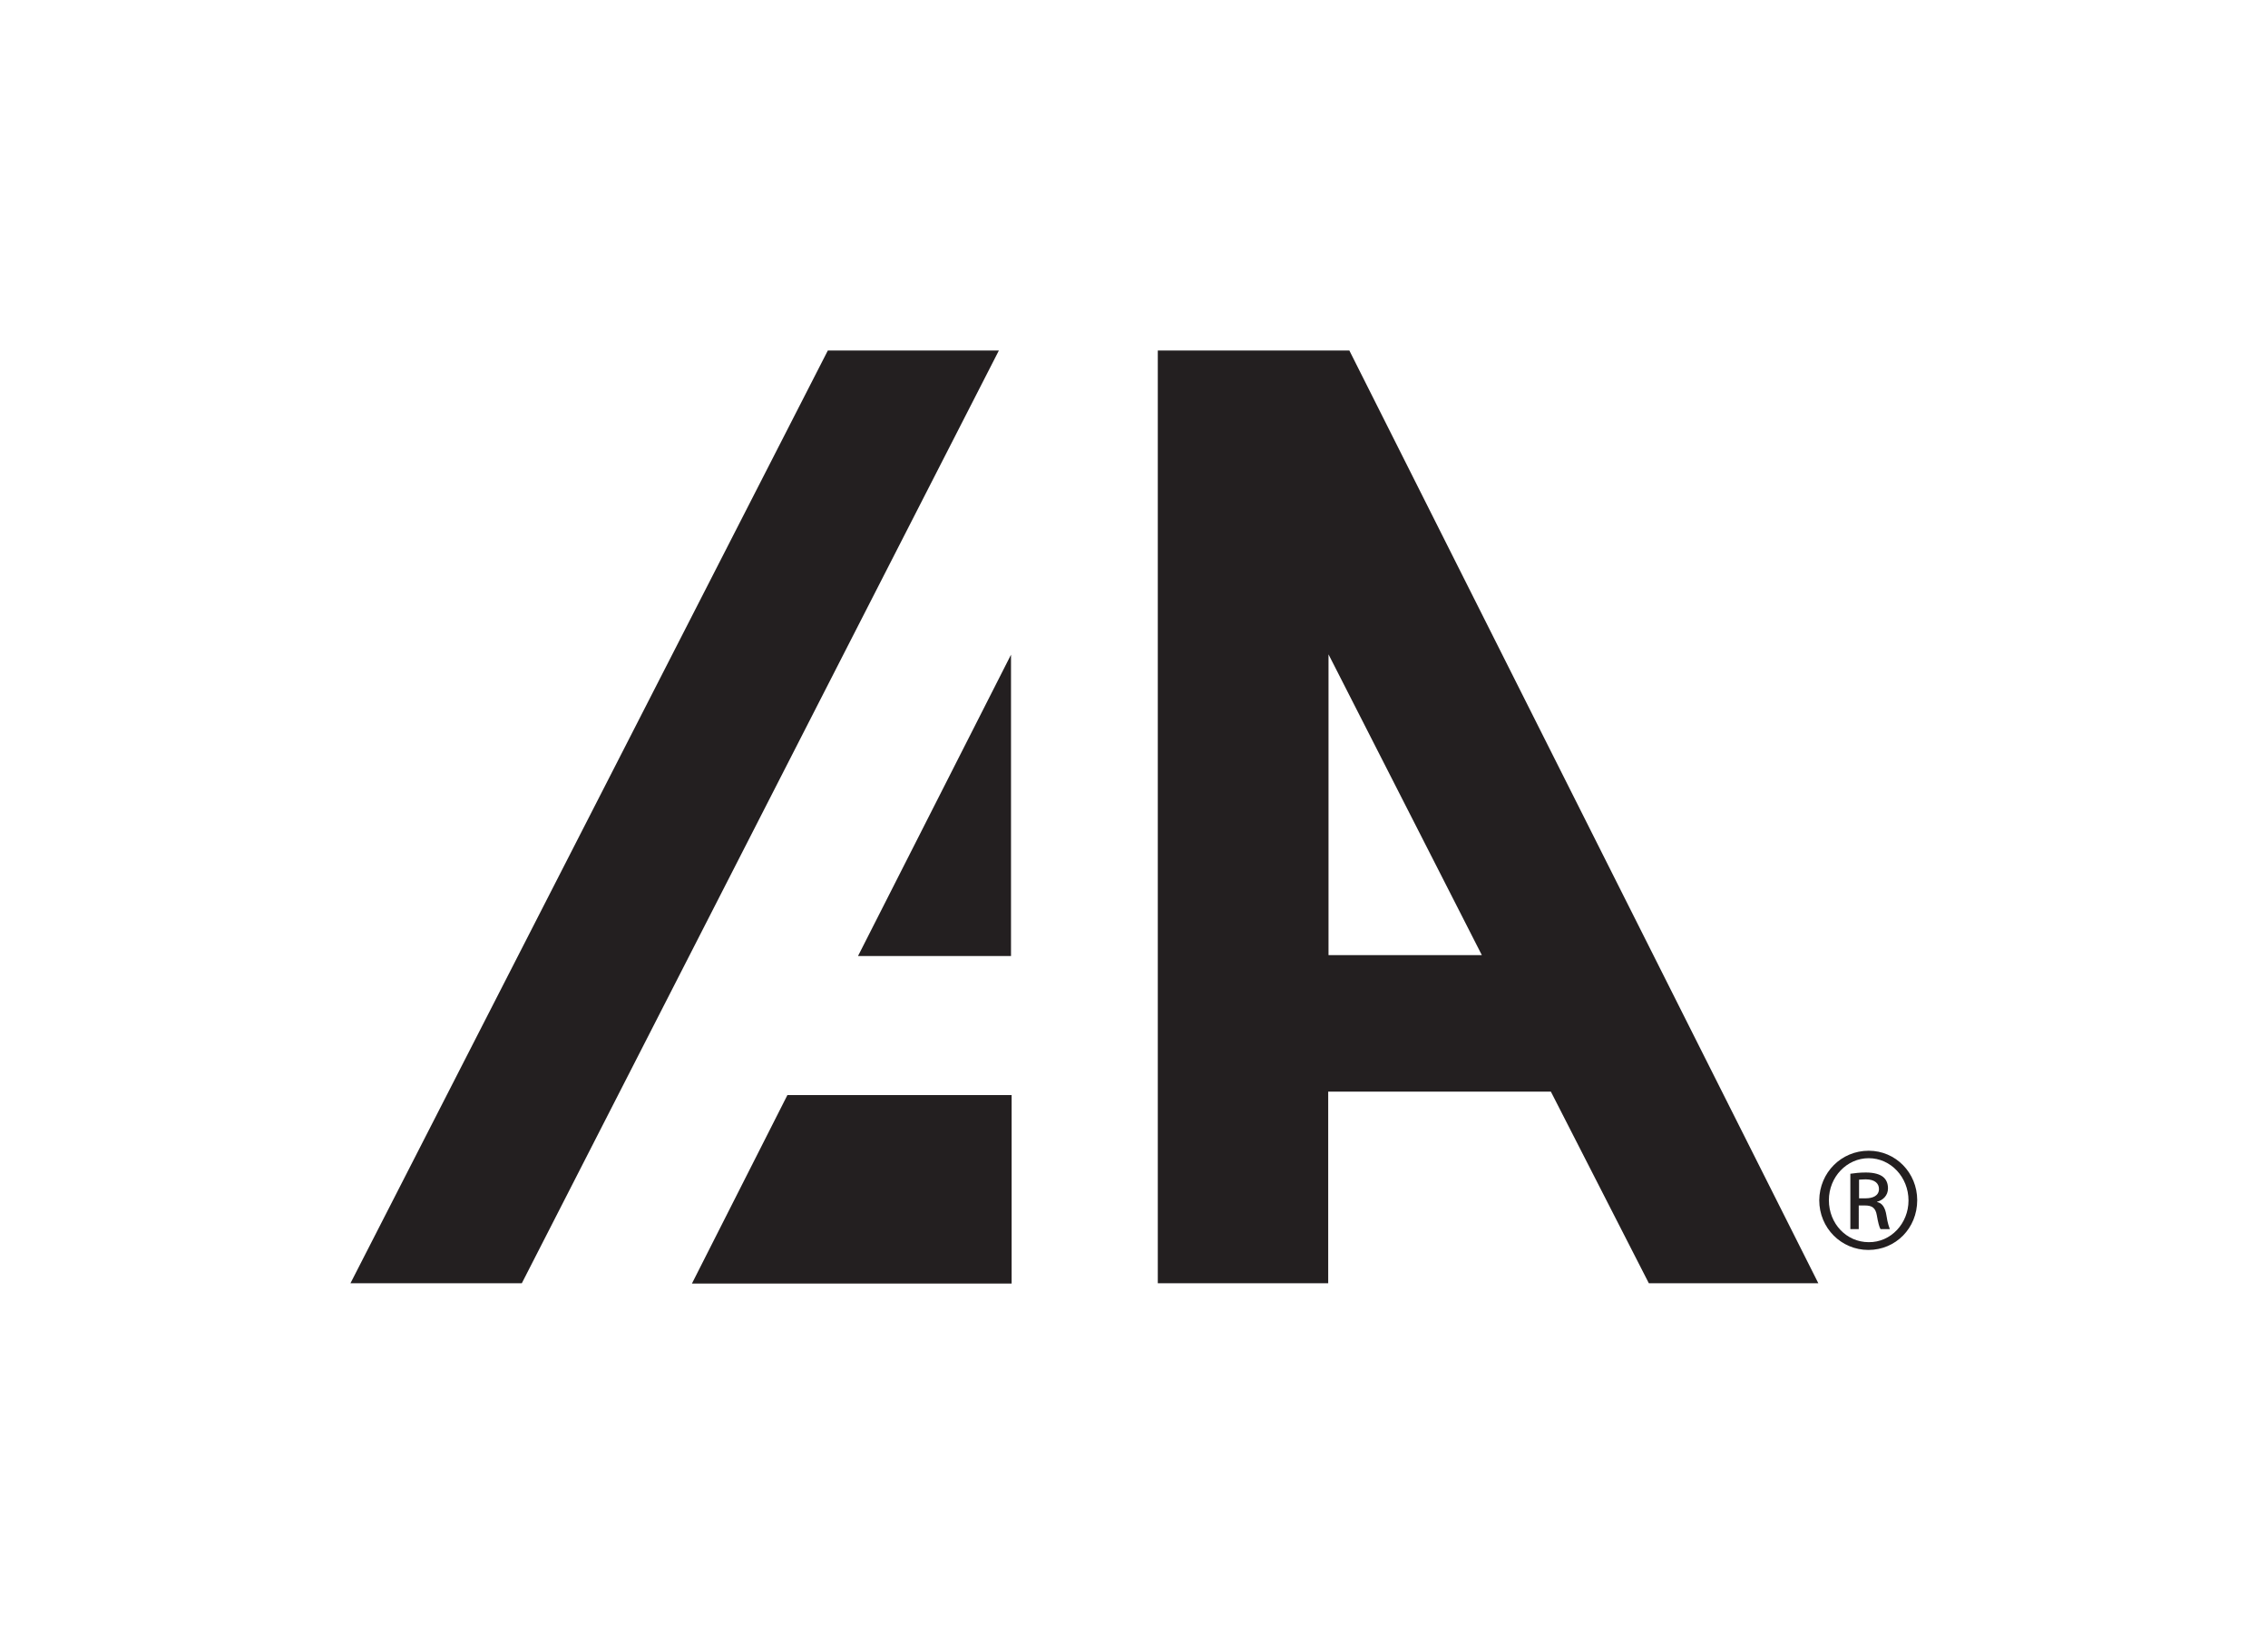 <?xml version="1.0" encoding="utf-8"?>
<!-- Generator: Adobe Illustrator 24.2.3, SVG Export Plug-In . SVG Version: 6.00 Build 0)  -->
<svg version="1.1" id="Logo" xmlns="http://www.w3.org/2000/svg" xmlns:xlink="http://www.w3.org/1999/xlink" x="0px" y="0px"
	 viewBox="0 0 72.93 52.53" style="enable-background:new 0 0 72.93 52.53;" xml:space="preserve">
<style type="text/css">
	.st0{fill:#231F20;}
</style>
<g>
	<g>
		<g id="Icon__x26__Registration_2_">
			<g id="Icon_2_">
				<polygon class="st0" points="11.27,41.26 16.78,41.26 32.12,11.27 26.62,11.27 				"/>
				<path class="st0" d="M53.02,41.26h5.45L43.39,11.27h-0.74v0h-5.42v29.99h5.48V35.1h7.16L53.02,41.26z M47.65,30.71h-4.93v-9.67
					L47.65,30.71z"/>
				<polygon class="st0" points="32.51,21.05 27.59,30.74 32.51,30.74 				"/>
				<polygon class="st0" points="22.25,41.27 32.53,41.27 32.53,35.21 25.32,35.21 				"/>
			</g>
			<path id="Registration_2_" class="st0" d="M60.09,37c0.87,0,1.56,0.71,1.56,1.59c0,0.9-0.69,1.6-1.57,1.6
				c-0.87,0-1.58-0.7-1.58-1.6C58.51,37.7,59.21,37,60.09,37L60.09,37z M60.09,37.24c-0.7,0-1.28,0.6-1.28,1.35
				c0,0.76,0.57,1.35,1.28,1.35c0.71,0.01,1.28-0.6,1.28-1.34C61.37,37.85,60.8,37.24,60.09,37.24L60.09,37.24z M59.78,39.52H59.5
				v-1.78c0.15-0.02,0.29-0.04,0.5-0.04c0.27,0,0.45,0.06,0.55,0.14c0.1,0.08,0.16,0.2,0.16,0.37c0,0.23-0.16,0.38-0.35,0.43v0.01
				c0.16,0.03,0.26,0.17,0.3,0.43c0.04,0.27,0.09,0.38,0.11,0.44h-0.3c-0.04-0.06-0.08-0.22-0.12-0.45
				c-0.04-0.23-0.15-0.31-0.38-0.31h-0.2V39.52z M59.78,38.53h0.21c0.23,0,0.43-0.08,0.43-0.3c0-0.16-0.11-0.31-0.43-0.31
				c-0.09,0-0.16,0.01-0.21,0.01V38.53z"/>
		</g>
	</g>
</g>
</svg>
